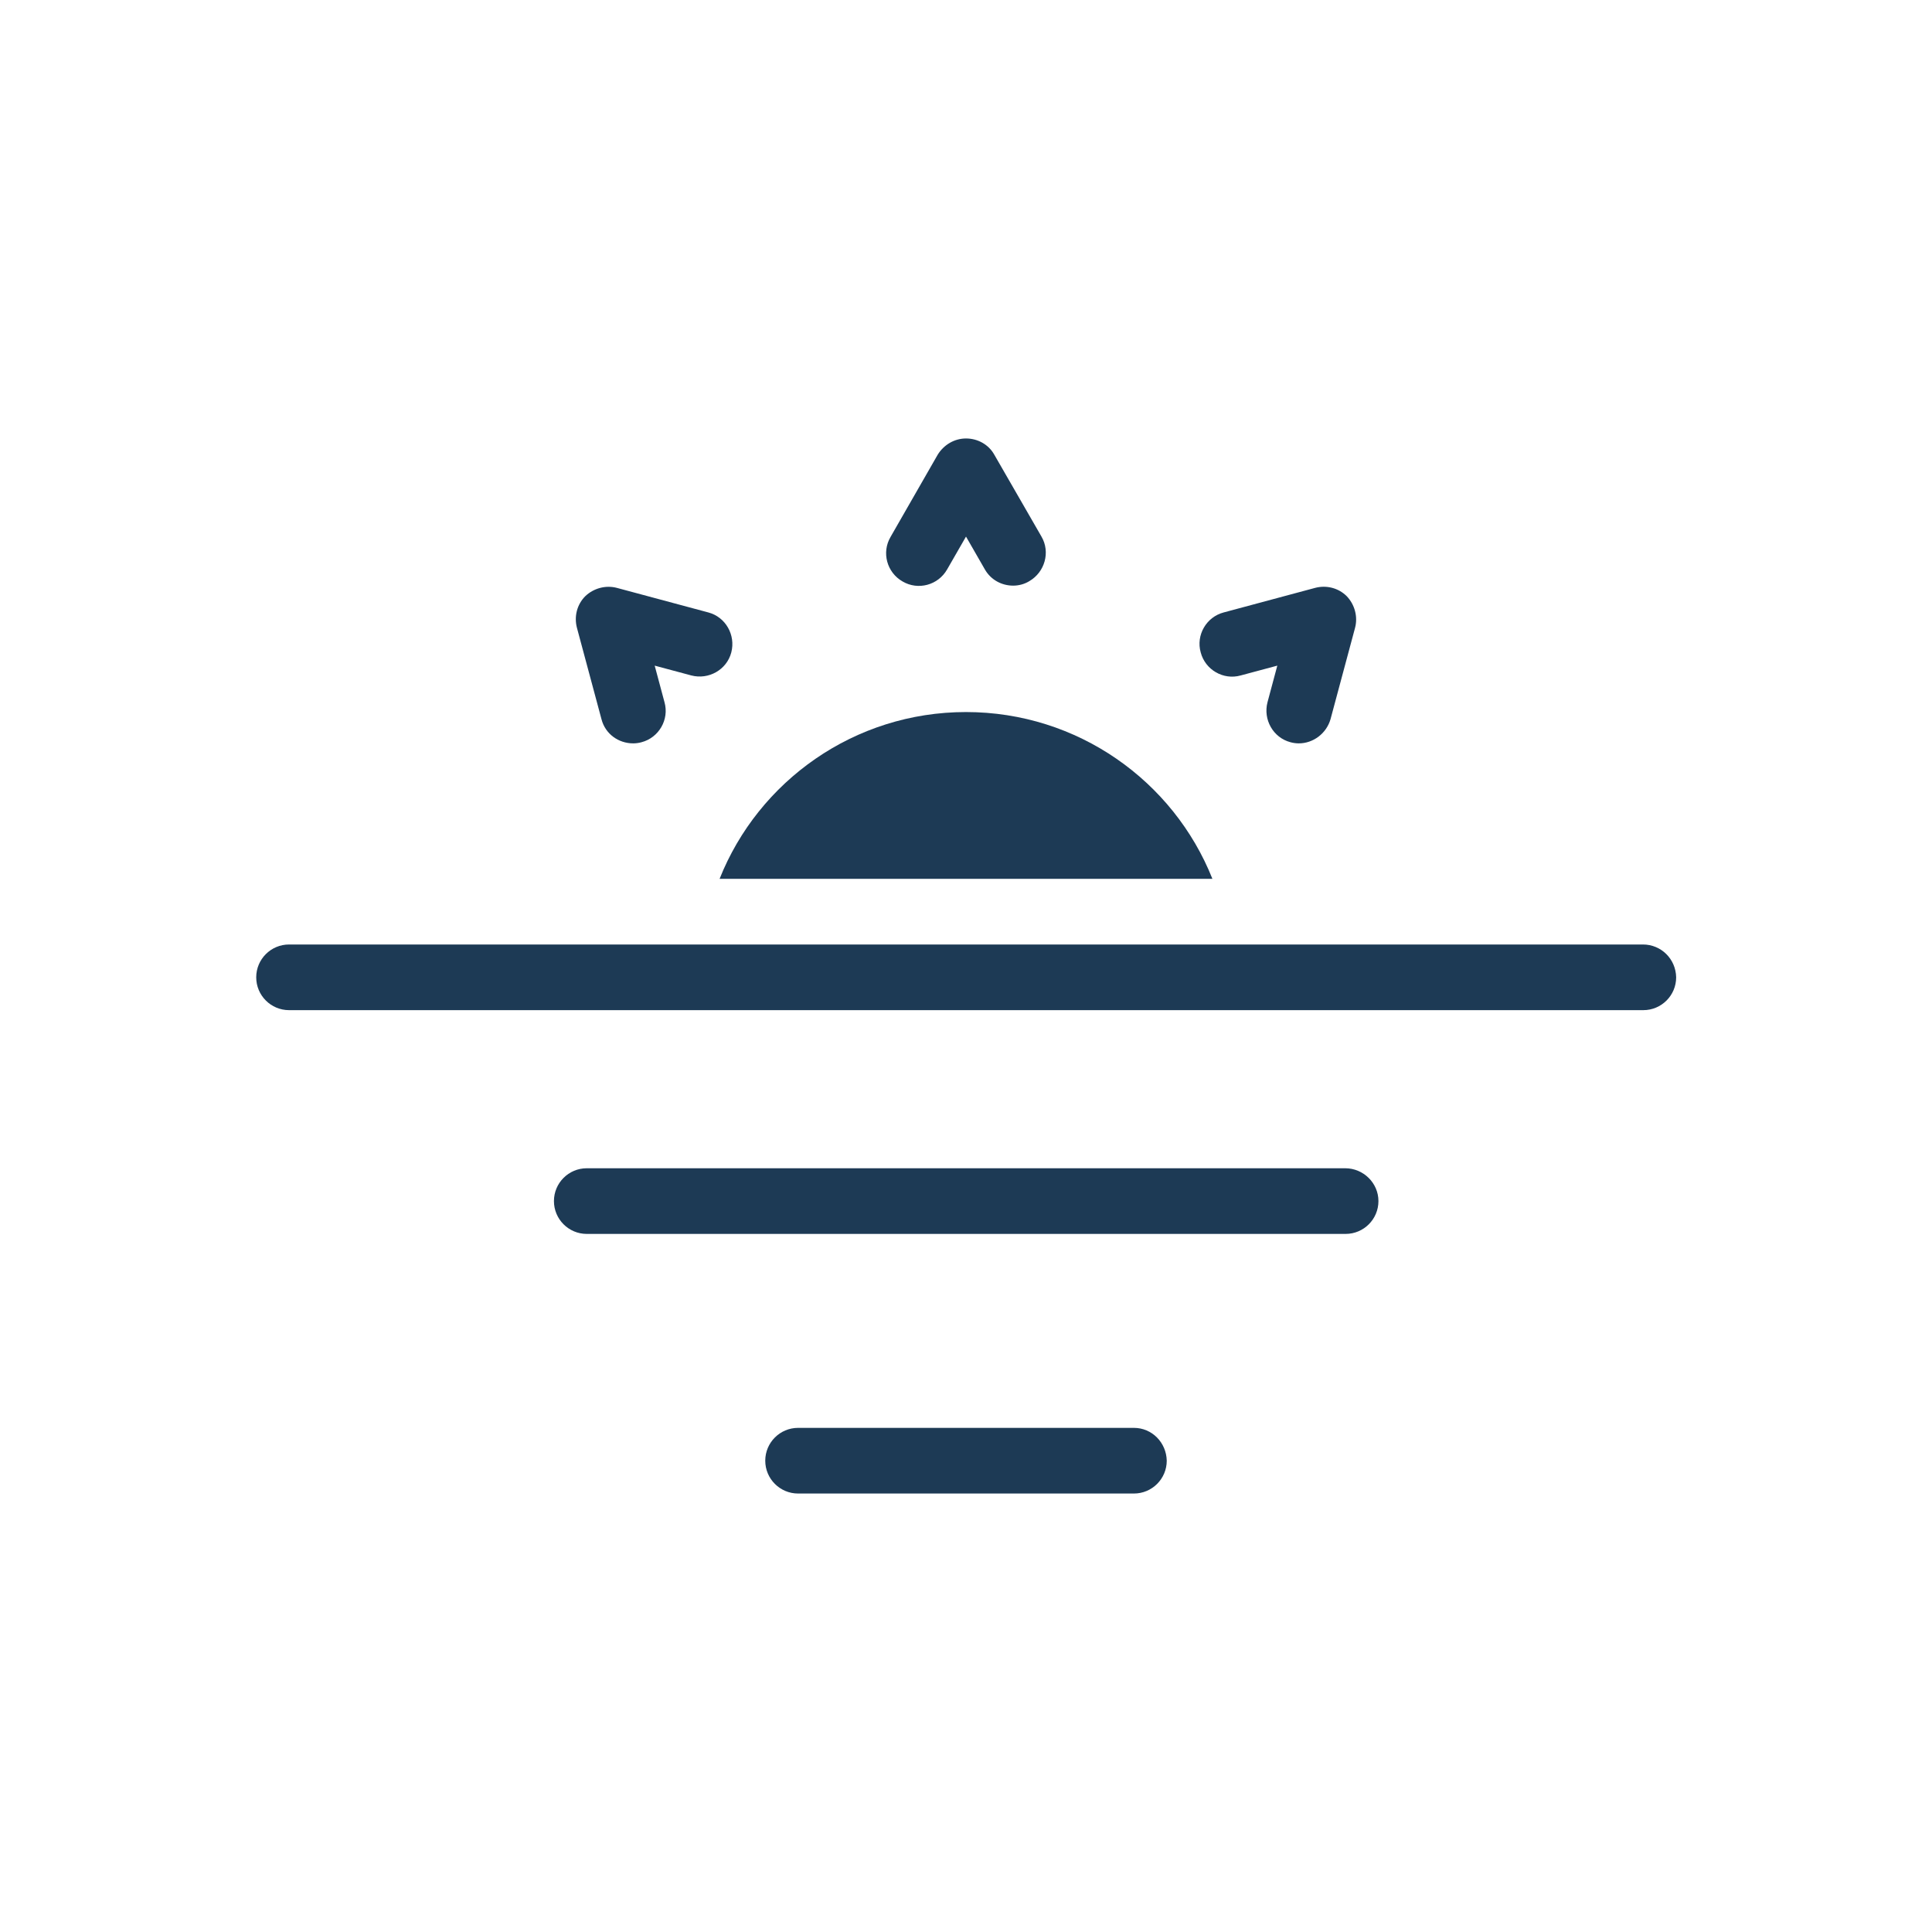 <?xml version="1.0" ?>
<!DOCTYPE svg  PUBLIC '-//W3C//DTD SVG 1.1//EN'  'http://www.w3.org/Graphics/SVG/1.1/DTD/svg11.dtd'>
<!-- Скачано с сайта svg4.ru / Downloaded from svg4.ru -->
<svg width="800px" height="800px" viewBox="0 0 512 512" enable-background="new 0 0 512 512" id="Layer_1" version="1.1" xml:space="preserve" xmlns="http://www.w3.org/2000/svg" xmlns:xlink="http://www.w3.org/1999/xlink">
<g>
<path d="M321.3,232.9C311,207,285.6,188.7,256,188.7s-55,18.3-65.3,44.2H321.3z" fill="#1D3A55"/>
<path d="M239.2,154.1c4.1,2.4,9.4,1,11.8-3.2l5-8.7l5,8.7c1.6,2.8,4.5,4.3,7.5,4.3c1.5,0,3-0.4,4.3-1.2   c4.1-2.4,5.6-7.7,3.2-11.8l-12.5-21.7c-1.5-2.7-4.4-4.3-7.5-4.3c-3.1,0-5.9,1.7-7.5,4.3L236,142.3   C233.6,146.4,235,151.7,239.2,154.1z" fill="#1D3A55"/>
<path d="M328.8,179l9.7-2.6l-2.6,9.7c-1.2,4.6,1.5,9.4,6.1,10.6c0.7,0.2,1.5,0.3,2.2,0.3c3.8,0,7.3-2.6,8.4-6.4   l6.5-24.2c0.8-3-0.1-6.2-2.2-8.4c-2.2-2.2-5.4-3-8.4-2.2l-24.2,6.5c-4.6,1.2-7.4,6-6.1,10.6C319.4,177.5,324.2,180.3,328.8,179z" fill="#1D3A55"/>
<path d="M159.4,190.6c1,3.9,4.5,6.4,8.4,6.4c0.7,0,1.5-0.1,2.2-0.3c4.6-1.2,7.4-6,6.1-10.6l-2.6-9.7l9.7,2.6   c4.6,1.2,9.4-1.5,10.6-6.1s-1.5-9.4-6.1-10.6l-24.2-6.5c-3-0.8-6.2,0.1-8.4,2.2c-2.2,2.2-3,5.4-2.2,8.4L159.4,190.6z" fill="#1D3A55"/>
<path d="M435.4,250.3H76.6c-4.8,0-8.7,3.9-8.7,8.7c0,4.8,3.9,8.7,8.7,8.7h358.9c4.8,0,8.7-3.9,8.7-8.7   C444.1,254.1,440.2,250.3,435.4,250.3z" fill="#1D3A55"/>
<path d="M356.5,309.6H155.5c-4.8,0-8.7,3.9-8.7,8.7s3.9,8.7,8.7,8.7h201.1c4.8,0,8.7-3.9,8.7-8.7   S361.3,309.6,356.5,309.6z" fill="#1D3A55"/>
<path d="M300.5,378.4h-89c-4.8,0-8.7,3.9-8.7,8.7c0,4.8,3.9,8.7,8.7,8.7h89c4.8,0,8.7-3.9,8.7-8.7   C309.1,382.3,305.3,378.4,300.5,378.4z" fill="#1D3A55"/>
</g>
</svg>